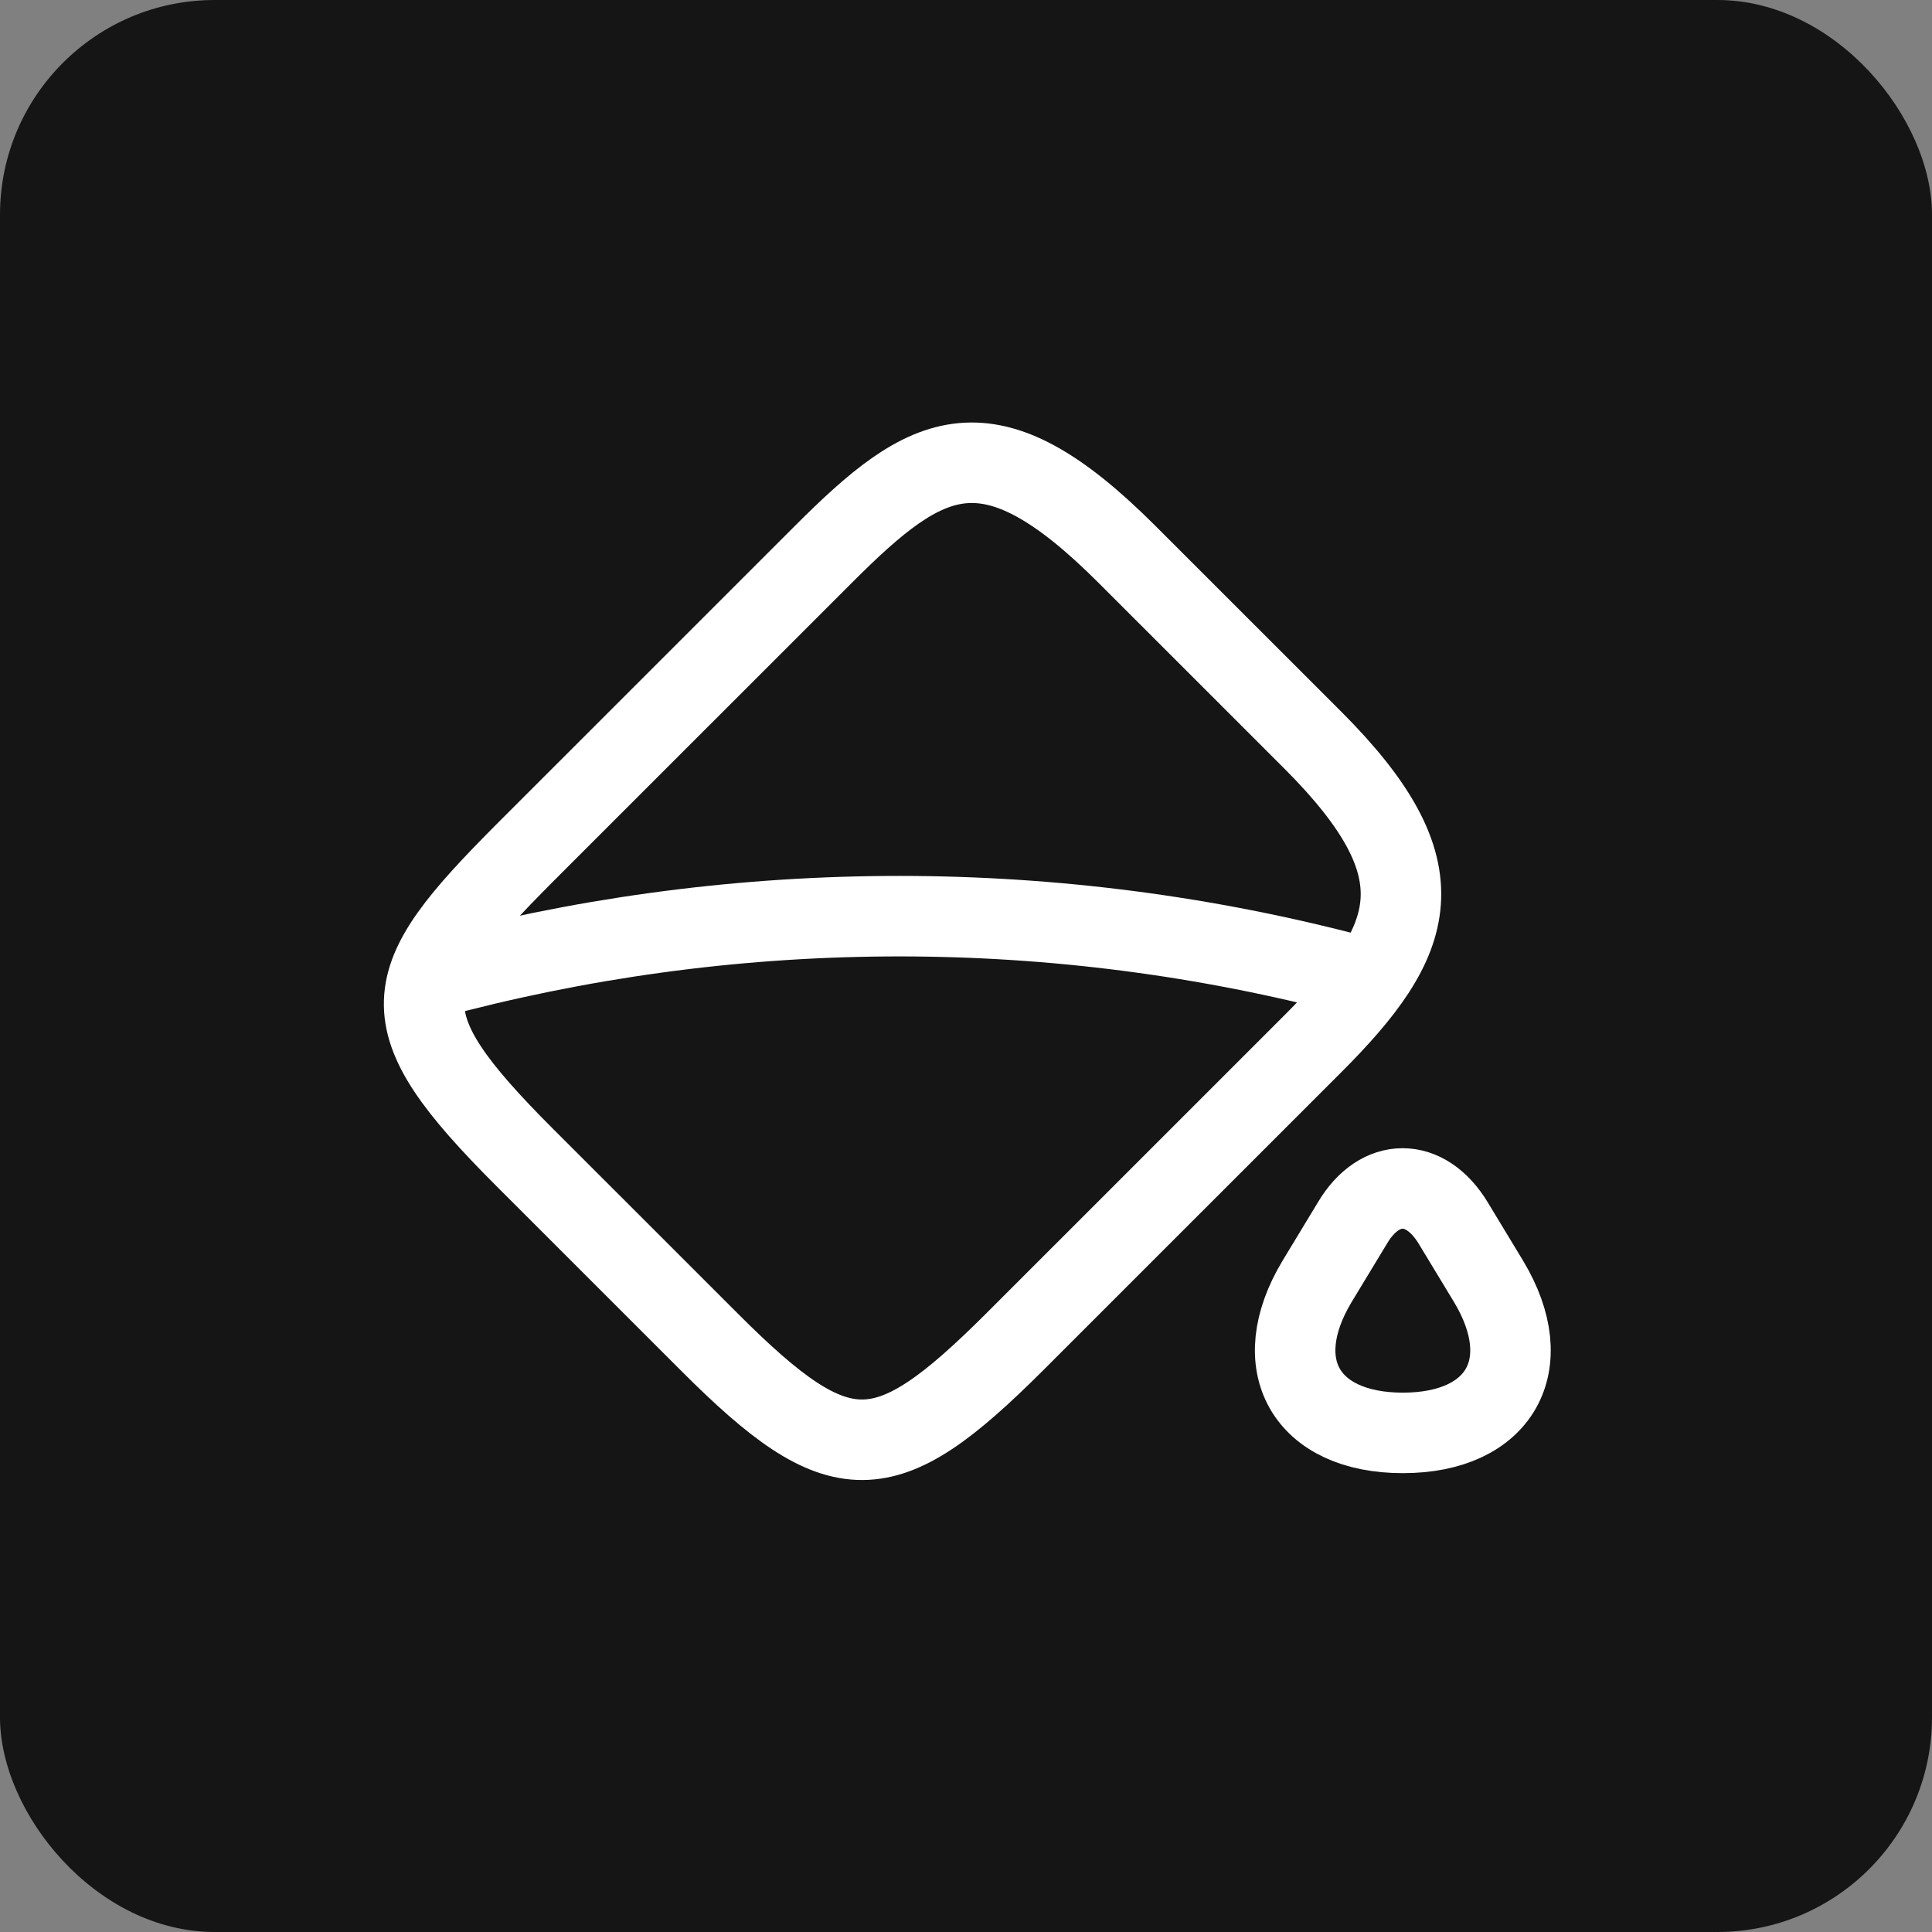 <?xml version="1.0" encoding="UTF-8"?> <svg xmlns="http://www.w3.org/2000/svg" width="36" height="36" viewBox="0 0 36 36" fill="none"><rect x="0" y="0" width="36" height="36" fill="#808080" stroke="none"/><rect width="36" height="36" rx="4" fill="#151515"></rect><g clip-path="url(#clip0_507_1366)"><path d="M9.771 21.561L13.231 25.02C15.661 27.451 16.491 27.41 18.891 25.02L24.461 19.451C26.401 17.511 26.891 16.221 24.461 13.79L21.001 10.331C18.411 7.74 17.281 8.39 15.341 10.331L9.771 15.9C7.381 18.3 7.181 18.971 9.771 21.561Z" stroke="white" stroke-width="1.5" stroke-linecap="round" stroke-linejoin="round"></path><path d="M25.2 22.79L24.54 23.88C23.61 25.43 24.329 26.7 26.14 26.7C27.95 26.7 28.669 25.43 27.739 23.88L27.079 22.79C26.559 21.93 25.709 21.93 25.2 22.79Z" stroke="white" stroke-width="1.5" stroke-linecap="round" stroke-linejoin="round"></path><path d="M8 18.24C13.56 16.73 19.42 16.68 25 18.11L25.5 18.24" stroke="white" stroke-width="1.5" stroke-linecap="round" stroke-linejoin="round"></path></g><defs><clipPath id="clip0_507_1366"><rect width="24" height="24" fill="white" transform="translate(6 6)"></rect></clipPath></defs></svg> 